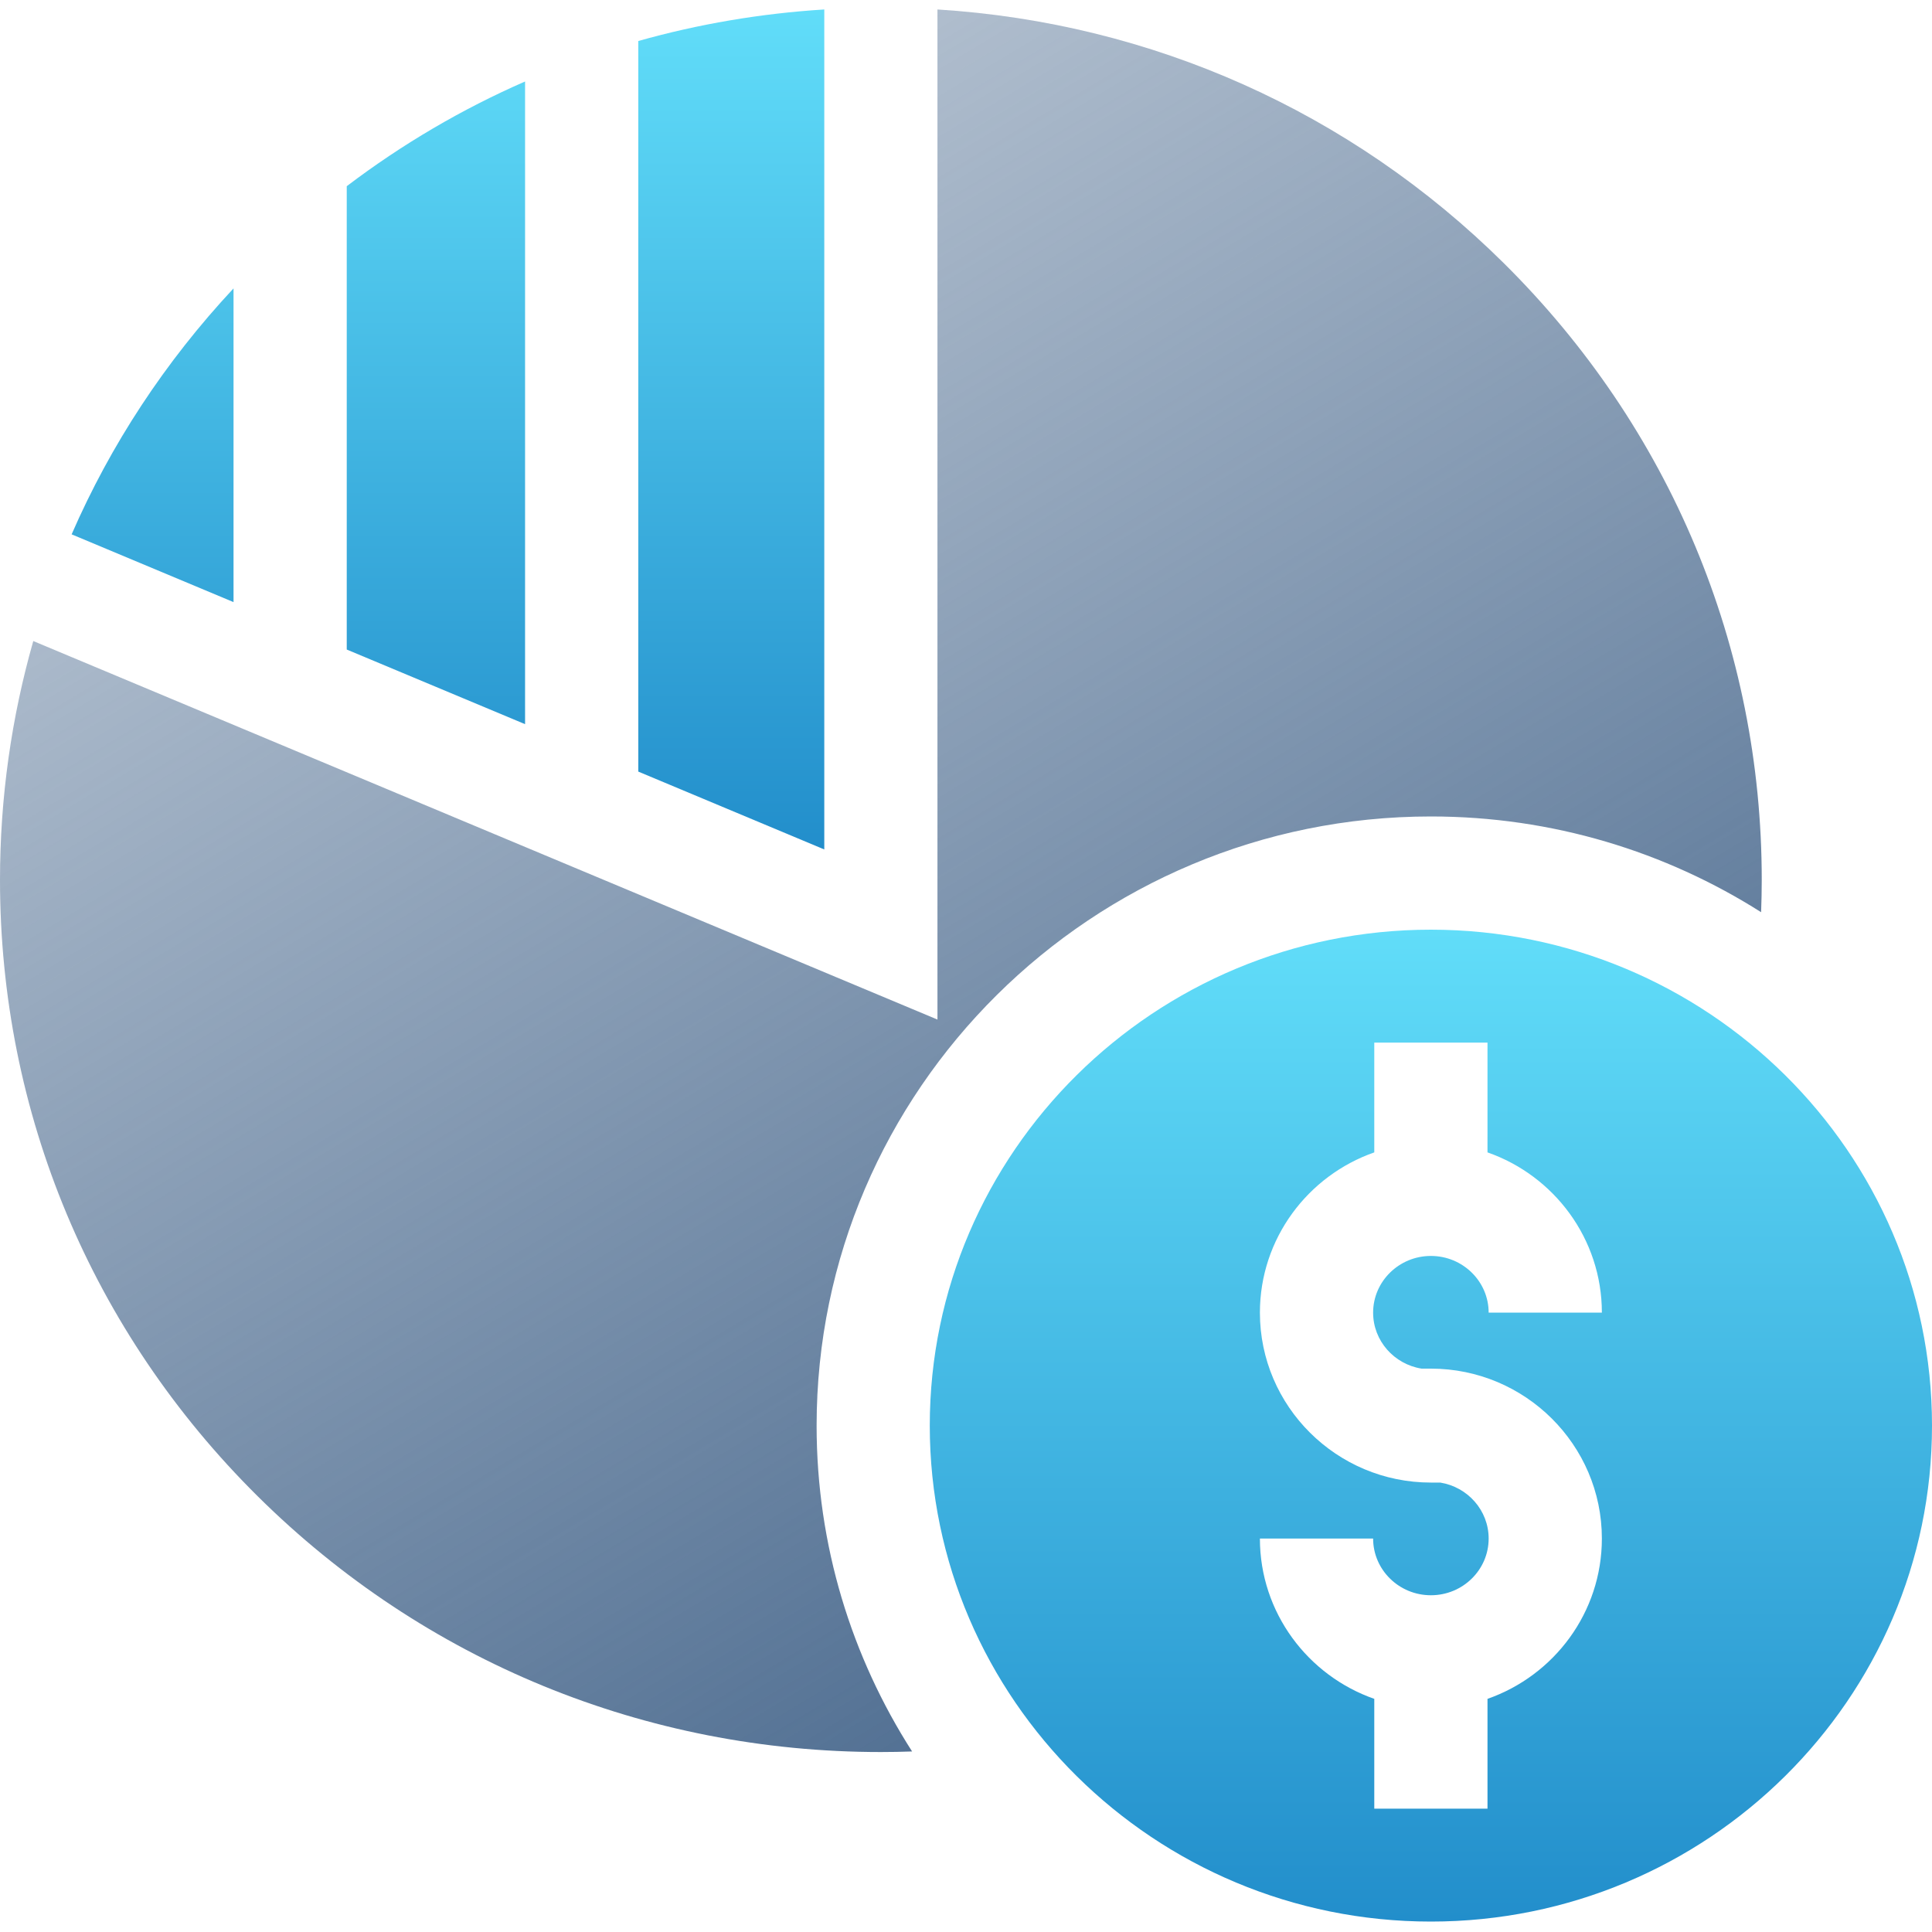 <svg width="40" height="40" viewBox="0 0 40 40" fill="none" xmlns="http://www.w3.org/2000/svg">
<g clip-path="url(#clip0_4016_47)">
<path d="M29.625 19.248C23.905 19.248 19.25 23.854 19.25 29.516C19.25 35.178 23.905 39.784 29.625 39.784C35.346 39.784 40 35.178 40 29.516C40 23.854 35.346 19.248 29.625 19.248ZM29.432 28.336H29.625C31.577 28.336 33.165 29.915 33.165 31.854C33.165 33.386 32.175 34.691 30.797 35.173V37.446H28.453V35.173C27.076 34.691 26.085 33.386 26.085 31.854H28.429C28.429 32.502 28.966 33.028 29.625 33.028C30.285 33.028 30.821 32.502 30.821 31.854C30.821 31.271 30.387 30.786 29.819 30.695H29.625C27.674 30.695 26.085 29.117 26.085 27.177C26.085 25.646 27.076 24.34 28.453 23.859V21.586H30.797V23.859C32.175 24.34 33.165 25.646 33.165 27.177H30.821C30.821 26.53 30.285 26.003 29.625 26.003C28.966 26.003 28.429 26.53 28.429 27.177C28.429 27.76 28.864 28.245 29.432 28.336Z" fill="url(#paint0_linear_4016_47)"/>
<path d="M16.907 29.516C16.907 22.562 22.612 16.904 29.625 16.904C32.14 16.904 34.486 17.632 36.462 18.886C36.47 18.663 36.475 18.439 36.475 18.216C36.475 13.395 34.579 8.862 31.137 5.451C27.97 2.313 23.842 0.473 19.409 0.196V21.109L0.689 13.272C0.236 14.86 0 16.52 0 18.216C0 23.037 1.896 27.571 5.338 30.981C8.783 34.394 13.364 36.274 18.237 36.274C18.453 36.274 18.669 36.27 18.884 36.262C17.633 34.31 16.907 31.996 16.907 29.516Z" fill="url(#paint1_linear_4016_47)"/>
<path d="M4.835 12.466V5.971C3.417 7.49 2.29 9.209 1.483 11.063L4.835 12.466ZM17.066 0.196C15.749 0.278 14.46 0.498 13.215 0.849V15.975L17.066 17.587V0.196ZM10.871 1.687C9.565 2.258 8.327 2.984 7.179 3.855V13.448L10.871 14.993V1.687Z" fill="url(#paint2_linear_4016_47)"/>
</g>
<defs>
<linearGradient id="paint0_linear_4016_47" x1="29.625" y1="19.248" x2="29.625" y2="39.784" gradientUnits="userSpaceOnUse">
<stop stop-color="#61DDF9"/>
<stop offset="1" stop-color="#228ECB"/>
</linearGradient>
<linearGradient id="paint1_linear_4016_47" x1="5.299" y1="-0.267" x2="26.993" y2="35.857" gradientUnits="userSpaceOnUse">
<stop stop-color="#48688D" stop-opacity="0.31"/>
<stop offset="1" stop-color="#48688D"/>
</linearGradient>
<linearGradient id="paint2_linear_4016_47" x1="9.274" y1="0.196" x2="9.274" y2="17.587" gradientUnits="userSpaceOnUse">
<stop stop-color="#61DDF9"/>
<stop offset="1" stop-color="#228ECB"/>
</linearGradient>
<clipPath id="clip0_4016_47">
<rect width="40" height="40" fill="white" transform="translate(0 -0.01)"/>
</clipPath>
</defs>
</svg>

